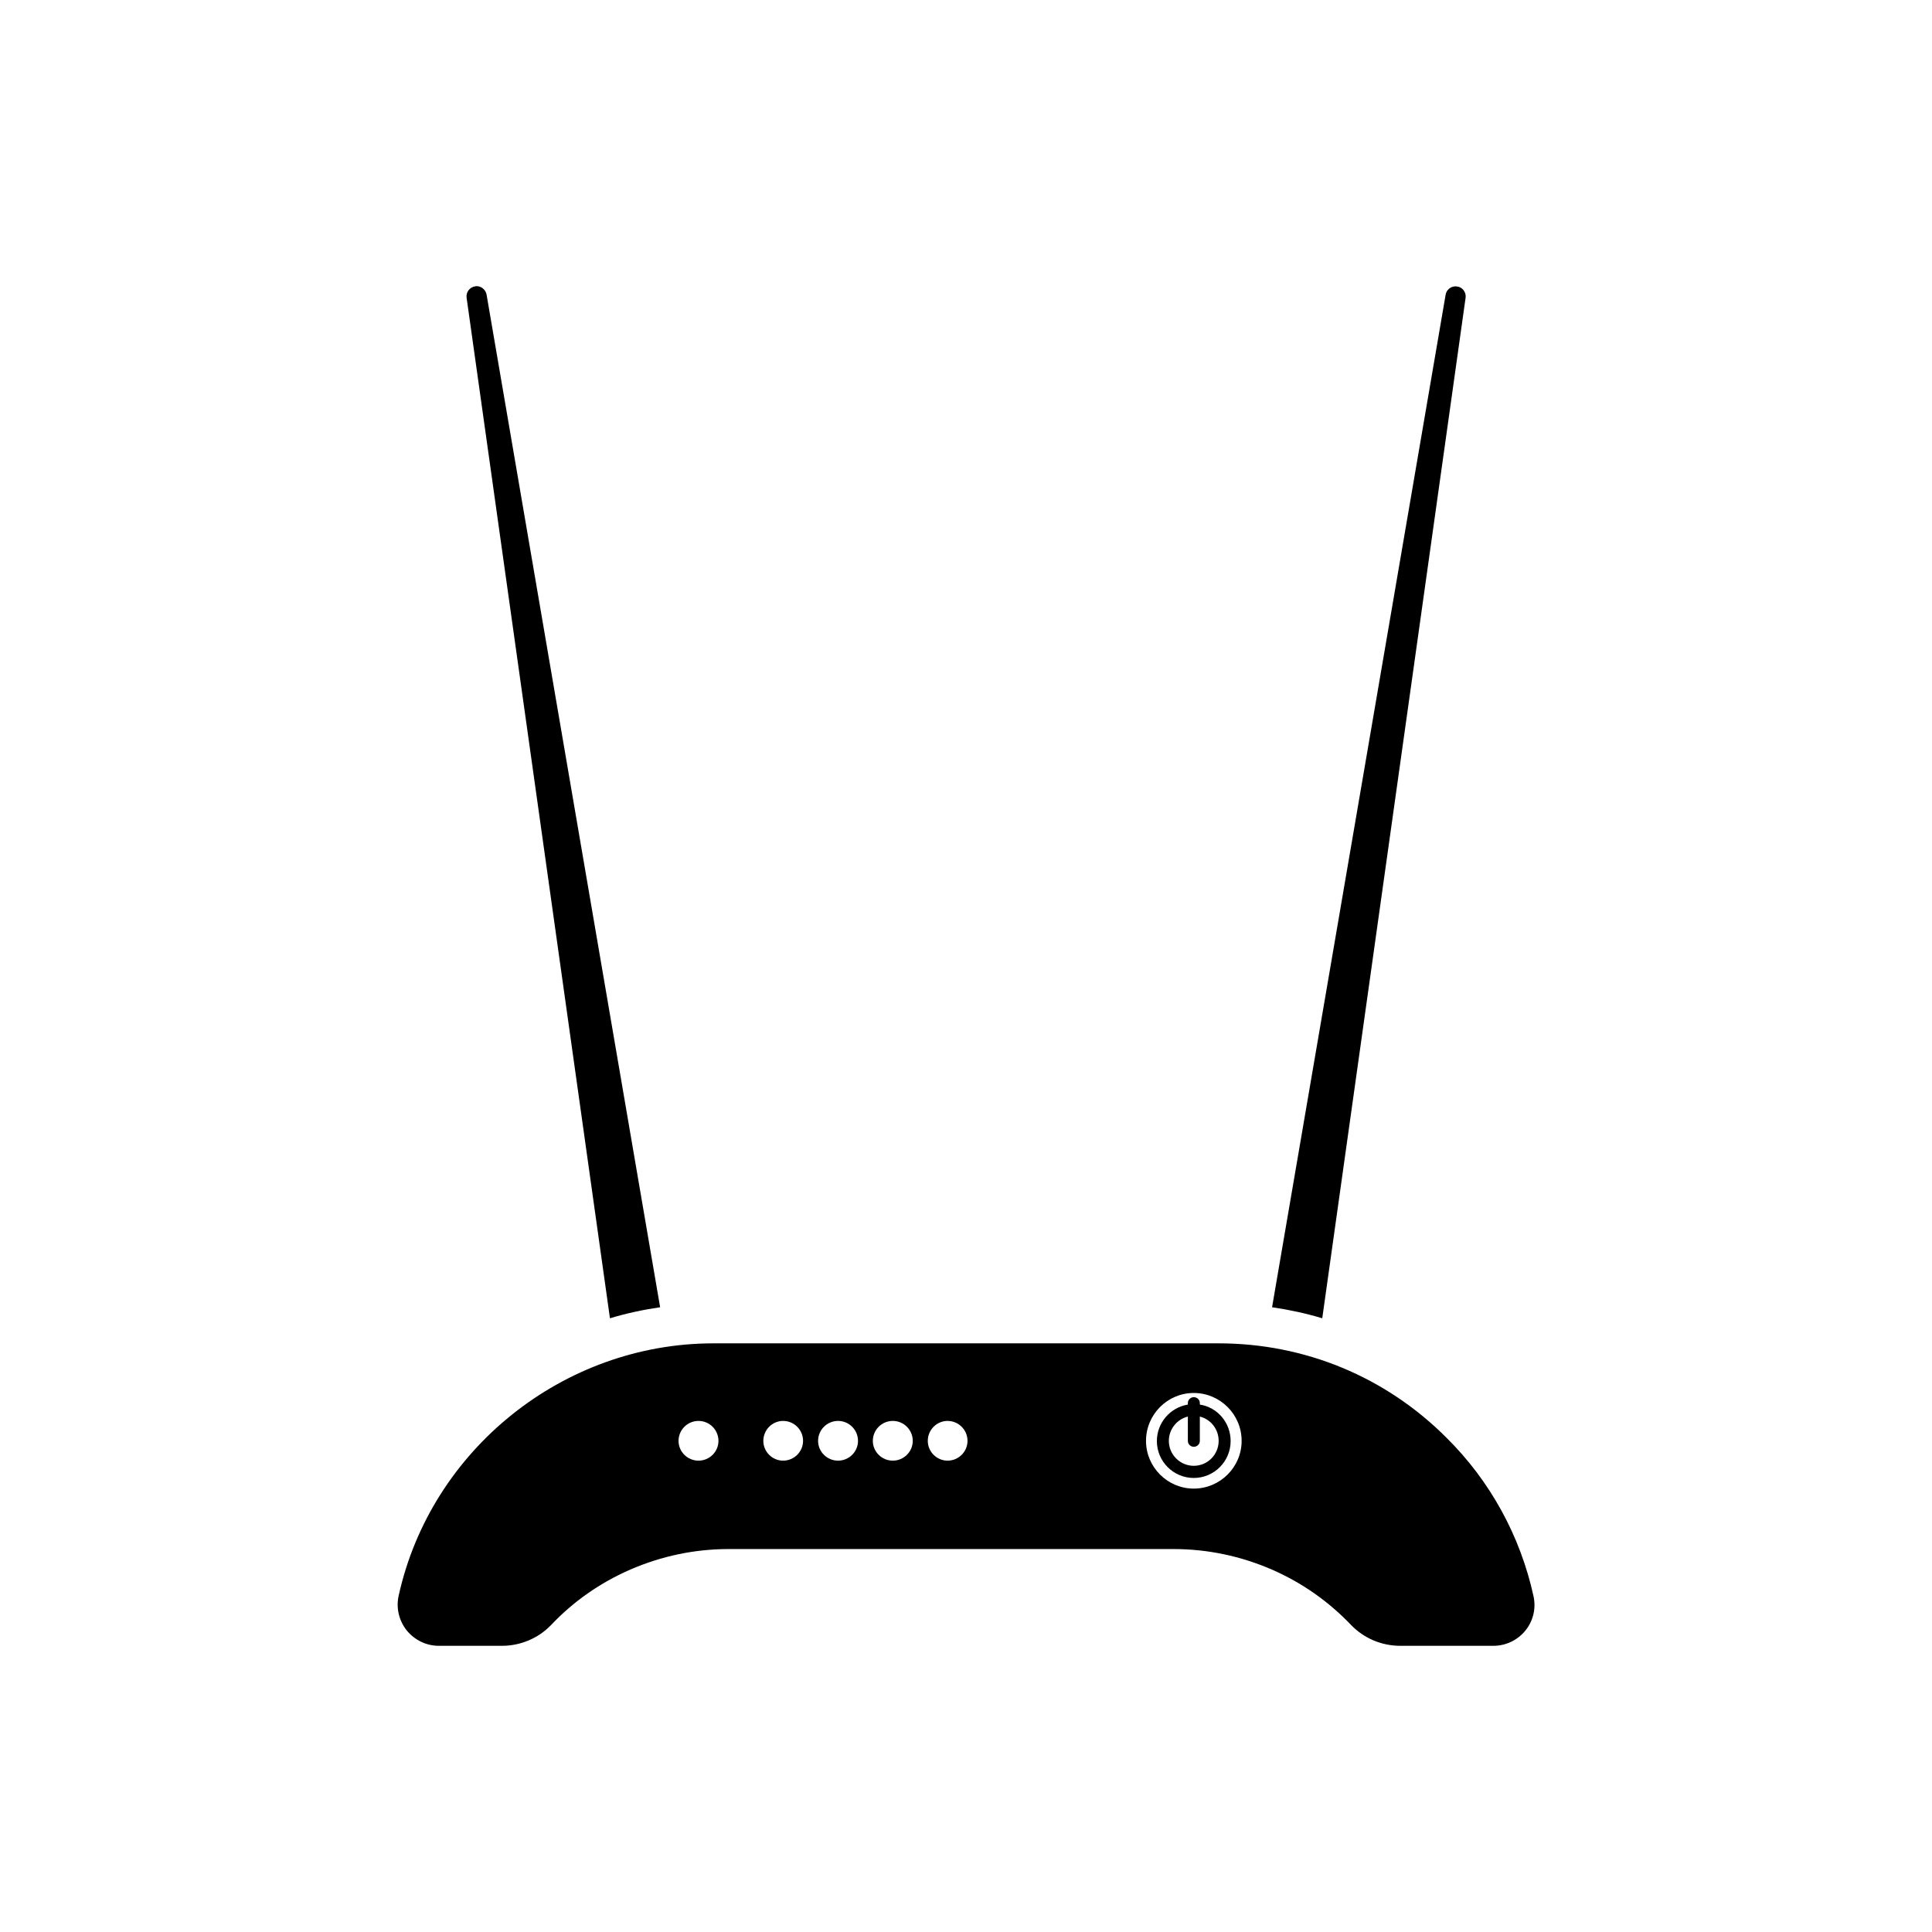 <?xml version="1.0" encoding="UTF-8"?>
<!-- Uploaded to: ICON Repo, www.svgrepo.com, Generator: ICON Repo Mixer Tools -->
<svg fill="#000000" width="800px" height="800px" version="1.1" viewBox="144 144 512 512" xmlns="http://www.w3.org/2000/svg">
 <g>
  <path d="m318.94 490.43-45.996-268.38c-0.25-1.258-1.359-2.215-2.621-2.215-0.152 0-0.301 0-0.402 0.051-1.461 0.203-2.469 1.562-2.266 3.023l37.988 270.45c4.328-1.316 8.812-2.273 13.297-2.926z"/>
  <path d="m527.36 525.04c-16.121-16.172-37.586-25.039-60.406-25.039h-133.91c-39.699 0-74.816 28.113-83.379 66.805-0.754 3.273 0.051 6.648 2.117 9.27 2.117 2.57 5.188 4.082 8.516 4.082h16.727c4.938 0 9.621-2.016 12.949-5.441 5.996-6.348 13.098-11.285 21.059-14.762 8.262-3.578 17.027-5.441 26.098-5.441h117.84c9.07 0 17.836 1.863 26.098 5.441 7.961 3.477 15.012 8.414 21.059 14.762 3.324 3.426 8.012 5.441 12.949 5.441h24.688c3.324 0 6.449-1.512 8.516-4.082s2.82-5.894 2.117-9.07c-3.484-15.918-11.445-30.477-23.031-41.965zm-198.25 6.047c-2.922 0-5.289-2.367-5.289-5.238 0-2.922 2.367-5.289 5.289-5.289s5.289 2.367 5.289 5.289c0 2.871-2.367 5.238-5.289 5.238zm131.24 7.406c-6.953 0-12.645-5.691-12.645-12.645 0-7.004 5.691-12.695 12.645-12.695 7.004 0 12.695 5.691 12.695 12.695 0 6.949-5.691 12.645-12.695 12.645zm-108.82-7.406c-2.871 0-5.238-2.367-5.238-5.238 0-2.922 2.367-5.289 5.238-5.289 2.922 0 5.289 2.367 5.289 5.289 0 2.871-2.367 5.238-5.289 5.238zm14.562 0c-2.922 0-5.289-2.367-5.289-5.238 0-2.922 2.367-5.289 5.289-5.289s5.289 2.367 5.289 5.289c0 2.871-2.367 5.238-5.289 5.238zm14.508 0c-2.922 0-5.289-2.367-5.289-5.238 0-2.922 2.367-5.289 5.289-5.289 2.922 0 5.289 2.367 5.289 5.289 0 2.871-2.367 5.238-5.289 5.238zm14.512 0c-2.871 0-5.238-2.367-5.238-5.238 0-2.922 2.367-5.289 5.238-5.289 2.922 0 5.289 2.367 5.289 5.289 0 2.871-2.367 5.238-5.289 5.238z"/>
  <path d="m530.18 219.94c-0.152-0.051-0.301-0.051-0.453-0.051-1.309 0-2.418 0.957-2.621 2.215l-45.996 268.33c4.484 0.656 8.969 1.613 13.301 2.922l37.988-270.45c0.199-1.41-0.809-2.82-2.219-2.973z"/>
  <path d="m461.97 516.23v-0.402c0-0.855-0.707-1.562-1.613-1.562-0.855 0-1.562 0.707-1.562 1.562v0.402c-4.637 0.754-8.211 4.785-8.211 9.672 0 5.391 4.383 9.773 9.773 9.773s9.773-4.383 9.773-9.773c0-4.934-3.527-8.965-8.16-9.672zm-1.613 16.223c-3.629 0-6.602-2.973-6.602-6.602 0-3.125 2.168-5.742 5.039-6.449v6.449c0 0.855 0.707 1.562 1.562 1.562 0.906 0 1.613-0.707 1.613-1.562v-6.445c2.871 0.707 4.988 3.324 4.988 6.449-0.004 3.625-2.926 6.598-6.602 6.598z"/>
 </g>
</svg>